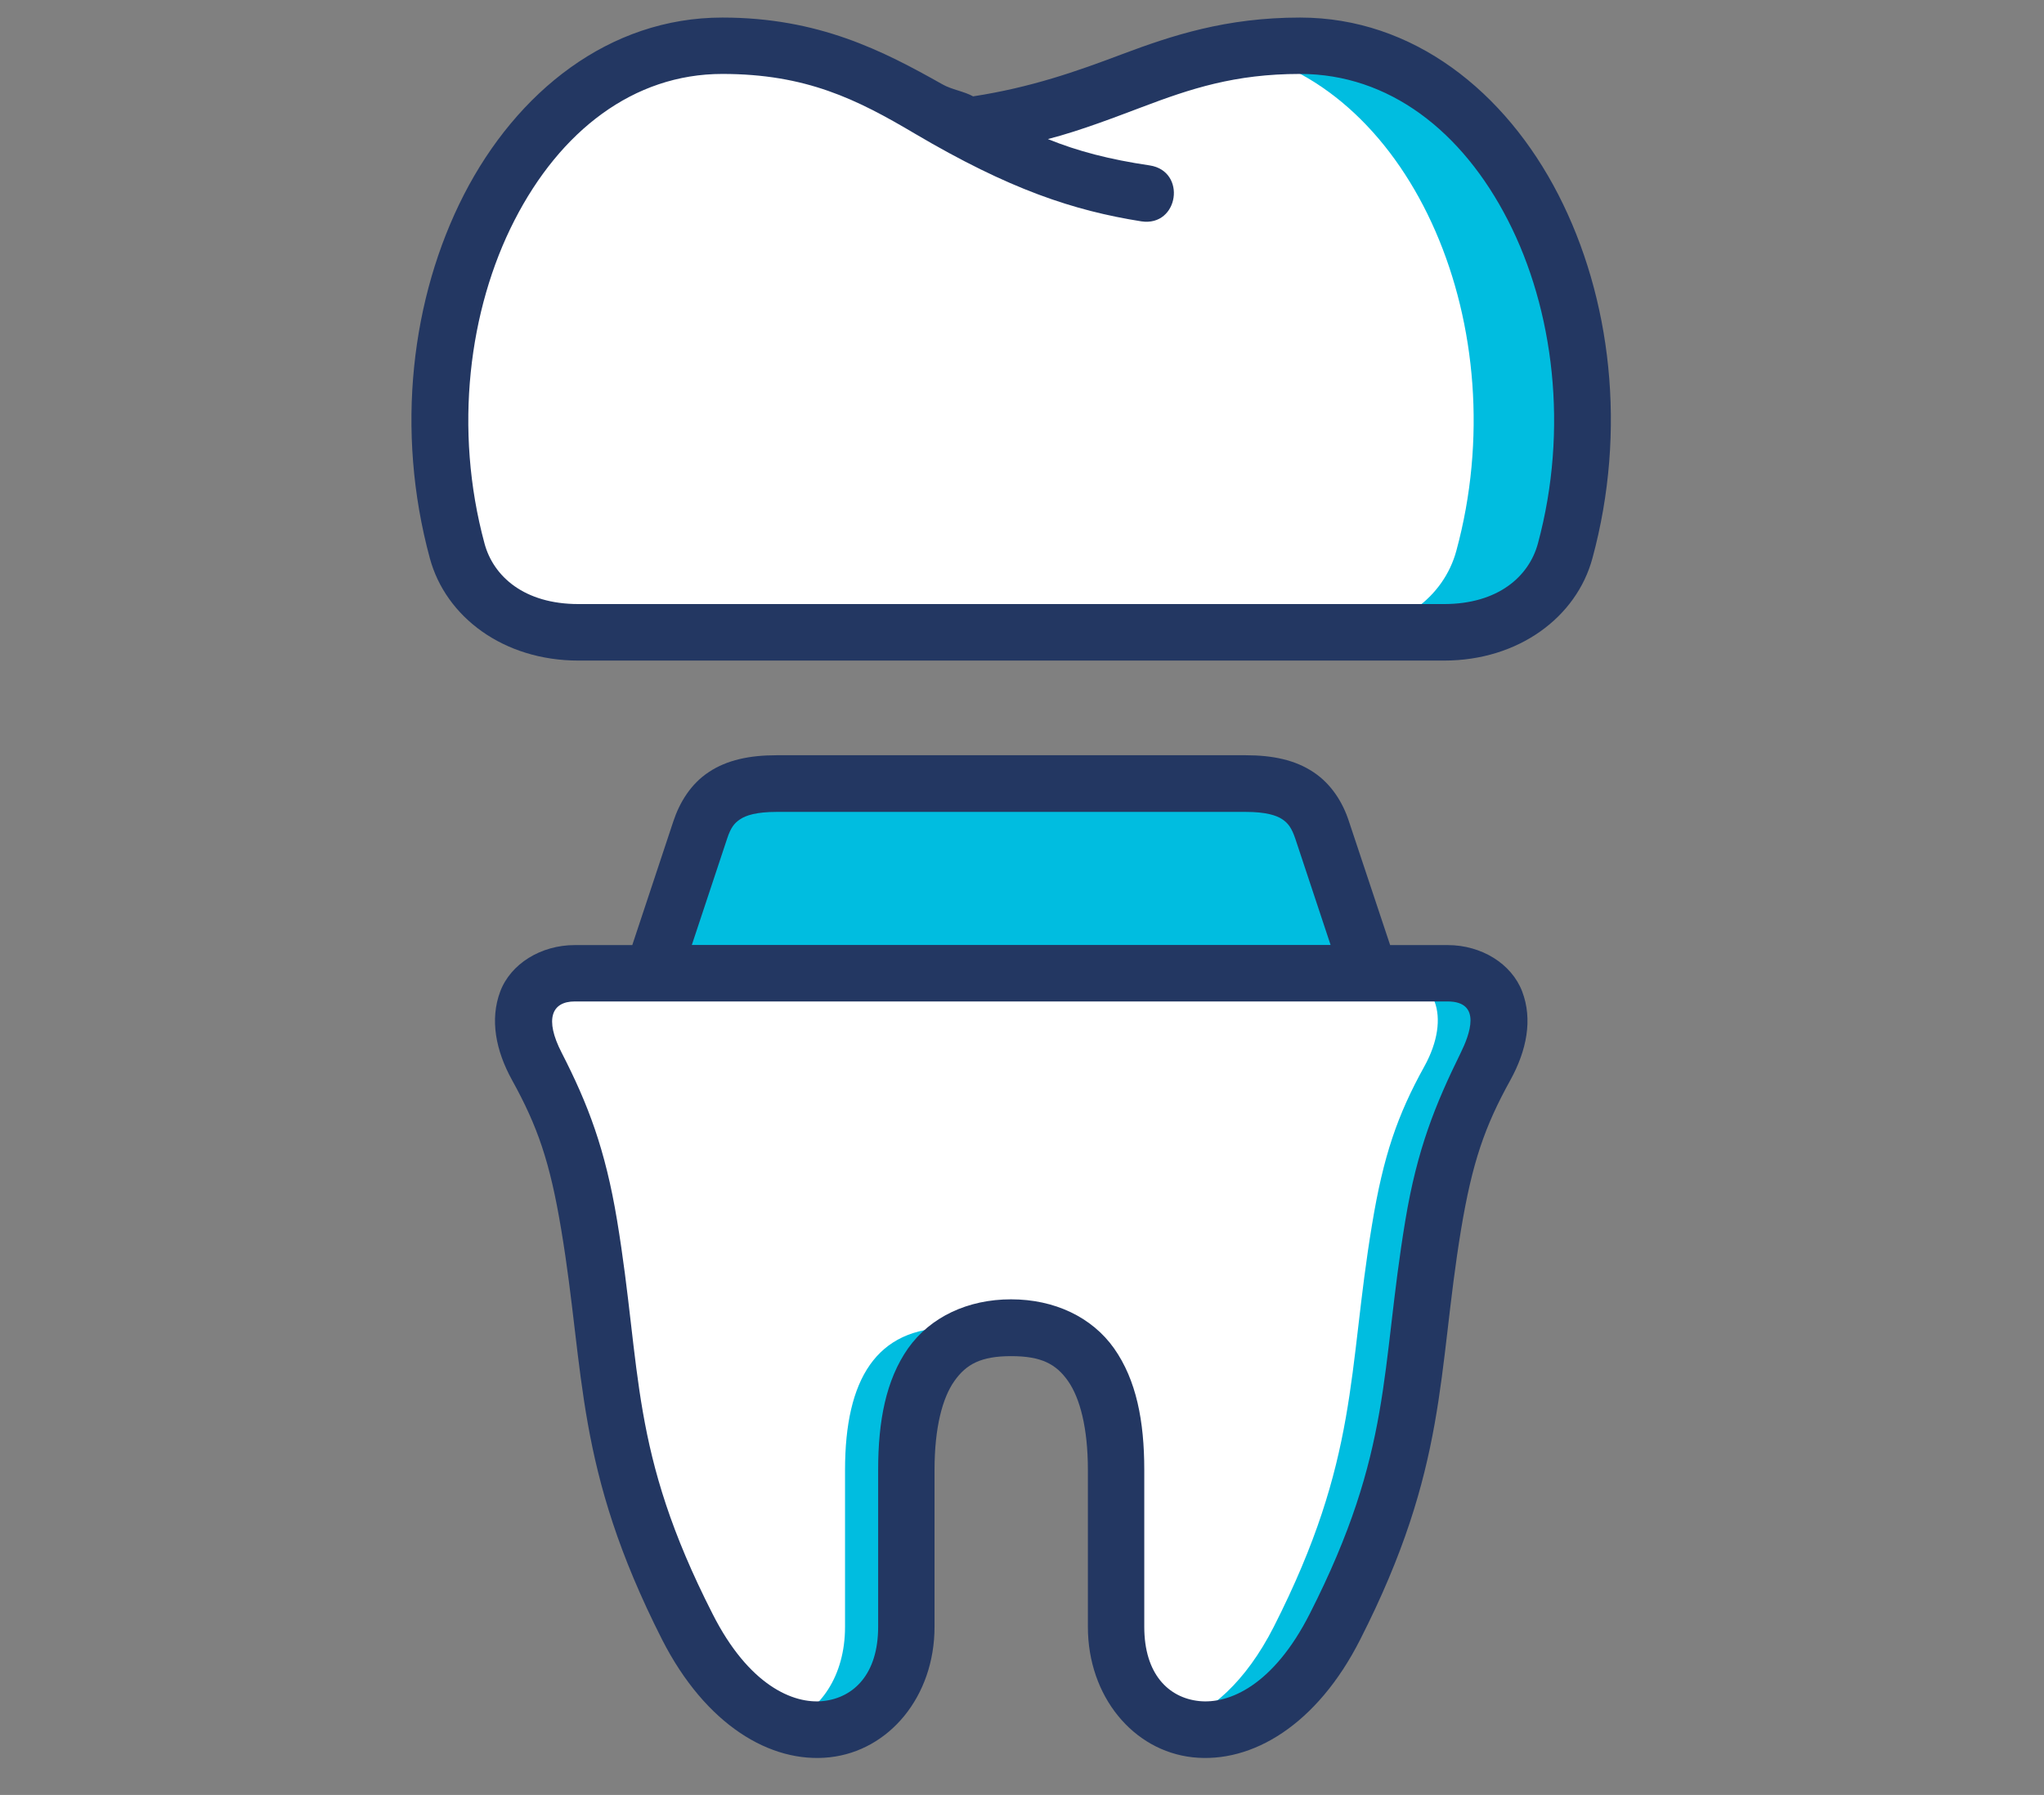 <svg xmlns="http://www.w3.org/2000/svg" xmlns:xlink="http://www.w3.org/1999/xlink" width="74" zoomAndPan="magnify" viewBox="0 0 55.5 48.75" height="65" preserveAspectRatio="xMidYMid meet" version="1.0"><rect x="0" y="0" width="55.5" height="48.75" fill="#808080" stroke="none"/><defs><clipPath id="5dd2122e98"><path d="M 11 0.477 L 44 0.477 L 44 18 L 11 18 Z M 11 0.477 " clip-rule="nonzero"/></clipPath></defs><path fill="#00bde0" d="M 37.129 26.254 L 35.898 22.543 C 35.629 21.734 35.102 21.281 33.832 21.281 L 21.082 21.281 C 19.812 21.281 19.281 21.734 19.016 22.543 L 17.781 26.254 L 17.781 29.785 L 37.129 29.785 Z M 37.129 26.254 " fill-opacity="1" fill-rule="evenodd"/><path fill="#ffffff" d="M 39.305 26.434 C 40.688 26.434 41.07 27.637 40.336 28.961 C 39.605 30.281 39.227 31.387 38.914 33.262 C 38.25 37.273 38.57 39.609 36.246 44.184 C 34.094 48.422 30.305 47.359 30.305 44.184 L 30.305 39.922 C 30.305 37.449 29.445 36.062 27.457 36.062 C 25.461 36.062 24.609 37.449 24.609 39.922 L 24.609 44.184 C 24.609 47.359 20.82 48.422 18.664 44.184 C 16.34 39.609 16.664 37.273 15.996 33.262 C 15.688 31.387 15.305 30.281 14.578 28.961 C 13.844 27.637 14.227 26.434 15.605 26.434 Z M 39.305 26.434 " fill-opacity="1" fill-rule="nonzero"/><path fill="#ffffff" d="M 35.301 1.246 C 40.789 1.246 44.285 8.379 42.5 14.961 C 42.16 16.207 40.961 17.176 39.203 17.176 L 15.707 17.176 C 13.953 17.176 12.75 16.207 12.41 14.961 C 10.625 8.379 14.125 1.246 19.613 1.246 C 22.418 1.246 24.266 2.43 26.148 3.484 C 29.965 3.027 31.508 1.246 35.301 1.246 Z M 35.301 1.246 " fill-opacity="1" fill-rule="nonzero"/><path fill="#00bde0" d="M 25.793 36.062 C 23.801 36.062 22.945 37.453 22.945 39.926 L 22.945 44.184 C 22.945 45.523 22.27 46.477 21.332 46.828 C 23.031 47.391 24.609 46.234 24.609 44.184 L 24.609 39.926 C 24.609 37.828 25.223 36.512 26.625 36.164 C 26.375 36.098 26.098 36.062 25.793 36.062 Z M 37.645 26.434 C 39.027 26.434 39.406 27.637 38.676 28.961 C 37.945 30.281 37.562 31.387 37.254 33.262 C 36.586 37.273 36.91 39.609 34.586 44.184 C 33.82 45.688 32.852 46.516 31.918 46.824 C 33.211 47.305 35 46.637 36.246 44.184 C 38.57 39.609 38.25 37.273 38.914 33.262 C 39.227 31.387 39.605 30.281 40.336 28.961 C 41.066 27.637 40.688 26.434 39.305 26.434 Z M 37.645 26.434 " fill-opacity="1" fill-rule="nonzero"/><path fill="#00bde0" d="M 35.301 1.246 C 34.688 1.246 34.148 1.301 33.633 1.383 C 38.359 2.395 41.188 8.91 39.543 14.961 C 39.207 16.203 38.008 17.176 36.25 17.176 L 39.207 17.176 C 40.961 17.176 42.16 16.203 42.5 14.961 C 44.285 8.379 40.789 1.246 35.301 1.246 Z M 35.301 1.246 " fill-opacity="1" fill-rule="nonzero"/><path fill="#ffffff" d="M 14.266 10.258 C 14.266 13.125 17.785 12.789 17.785 10.258 C 17.785 7.984 19.367 6.445 21.031 6.27 C 22.789 6.086 22.164 4.605 21.301 4.383 C 17.504 3.41 14.266 7.086 14.266 10.258 Z M 14.266 10.258 " fill-opacity="1" fill-rule="nonzero"/><g clip-path="url(#5dd2122e98)"><path fill="#233762" d="M 19.613 2.008 C 21.891 2.008 23.27 2.699 24.84 3.629 C 27.41 5.145 29.145 5.719 30.992 6.012 C 32.008 6.164 32.23 4.645 31.215 4.492 C 30.129 4.332 29.258 4.105 28.453 3.777 C 29.352 3.547 30.387 3.141 31.004 2.91 C 32.324 2.41 33.527 2.008 35.301 2.008 C 37.711 2.008 39.703 3.559 40.945 5.984 C 42.188 8.406 42.598 11.656 41.758 14.762 C 41.516 15.656 40.676 16.406 39.207 16.406 L 15.707 16.406 C 14.234 16.406 13.398 15.656 13.156 14.762 C 12.316 11.656 12.727 8.406 13.969 5.984 C 15.211 3.559 17.199 2.008 19.613 2.008 Z M 19.613 0.477 C 16.535 0.477 14.031 2.496 12.598 5.285 C 11.168 8.074 10.727 11.684 11.672 15.164 C 12.102 16.754 13.668 17.941 15.707 17.941 L 39.207 17.941 C 41.242 17.941 42.809 16.754 43.238 15.164 C 44.184 11.684 43.746 8.074 42.312 5.285 C 40.879 2.496 38.375 0.477 35.301 0.477 C 33.285 0.477 31.82 0.965 30.465 1.473 C 29.227 1.941 27.996 2.375 26.422 2.617 C 26.188 2.484 25.832 2.43 25.594 2.293 C 23.973 1.379 22.227 0.477 19.613 0.477 Z M 19.613 0.477 " fill-opacity="1" fill-rule="nonzero"/></g><path fill="#233762" d="M 15.605 27.199 L 39.305 27.199 C 40.254 27.199 39.898 28.113 39.664 28.59 C 38.969 30.004 38.48 31.211 38.16 33.137 C 37.477 37.238 37.824 39.383 35.562 43.832 C 34.578 45.77 33.375 46.289 32.551 46.199 C 31.73 46.109 31.07 45.469 31.07 44.184 L 31.07 39.922 C 31.07 38.594 30.855 37.48 30.25 36.621 C 29.648 35.77 28.629 35.289 27.453 35.289 C 26.281 35.289 25.262 35.766 24.656 36.621 C 24.055 37.48 23.844 38.594 23.844 39.922 L 23.844 44.184 C 23.844 45.469 23.18 46.109 22.355 46.199 C 21.539 46.289 20.328 45.77 19.348 43.832 C 17.082 39.383 17.434 37.238 16.754 33.137 C 16.434 31.211 15.969 29.992 15.25 28.59 C 14.781 27.68 14.98 27.199 15.605 27.199 Z M 21.082 22.051 L 33.828 22.051 C 34.371 22.051 34.66 22.145 34.816 22.25 C 34.973 22.355 35.07 22.48 35.172 22.781 L 36.129 25.664 L 18.785 25.664 L 19.742 22.781 C 19.84 22.48 19.938 22.355 20.098 22.25 C 20.254 22.145 20.539 22.051 21.082 22.051 Z M 21.082 20.512 C 20.355 20.512 19.738 20.641 19.246 20.969 C 18.754 21.293 18.453 21.797 18.285 22.301 L 17.168 25.668 L 15.605 25.668 C 14.691 25.668 13.867 26.172 13.582 26.93 C 13.297 27.691 13.461 28.531 13.902 29.332 C 14.598 30.59 14.934 31.562 15.238 33.391 C 15.895 37.312 15.598 39.84 17.98 44.535 C 19.156 46.84 20.918 47.902 22.527 47.727 C 24.141 47.551 25.375 46.078 25.375 44.184 L 25.375 39.922 C 25.375 38.773 25.59 37.965 25.914 37.508 C 26.238 37.047 26.641 36.832 27.457 36.832 C 28.277 36.832 28.676 37.047 29 37.508 C 29.32 37.965 29.539 38.773 29.539 39.922 L 29.539 44.184 C 29.539 46.078 30.773 47.551 32.383 47.727 C 34 47.902 35.762 46.84 36.93 44.535 C 39.32 39.84 39.023 37.312 39.672 33.391 C 39.977 31.562 40.316 30.59 41.012 29.332 C 41.453 28.531 41.621 27.691 41.332 26.93 C 41.043 26.172 40.223 25.668 39.309 25.668 L 37.746 25.668 L 36.625 22.301 C 36.461 21.797 36.152 21.293 35.66 20.969 C 35.168 20.641 34.559 20.512 33.828 20.512 Z M 21.082 20.512 " fill-opacity="1" fill-rule="nonzero"/></svg>